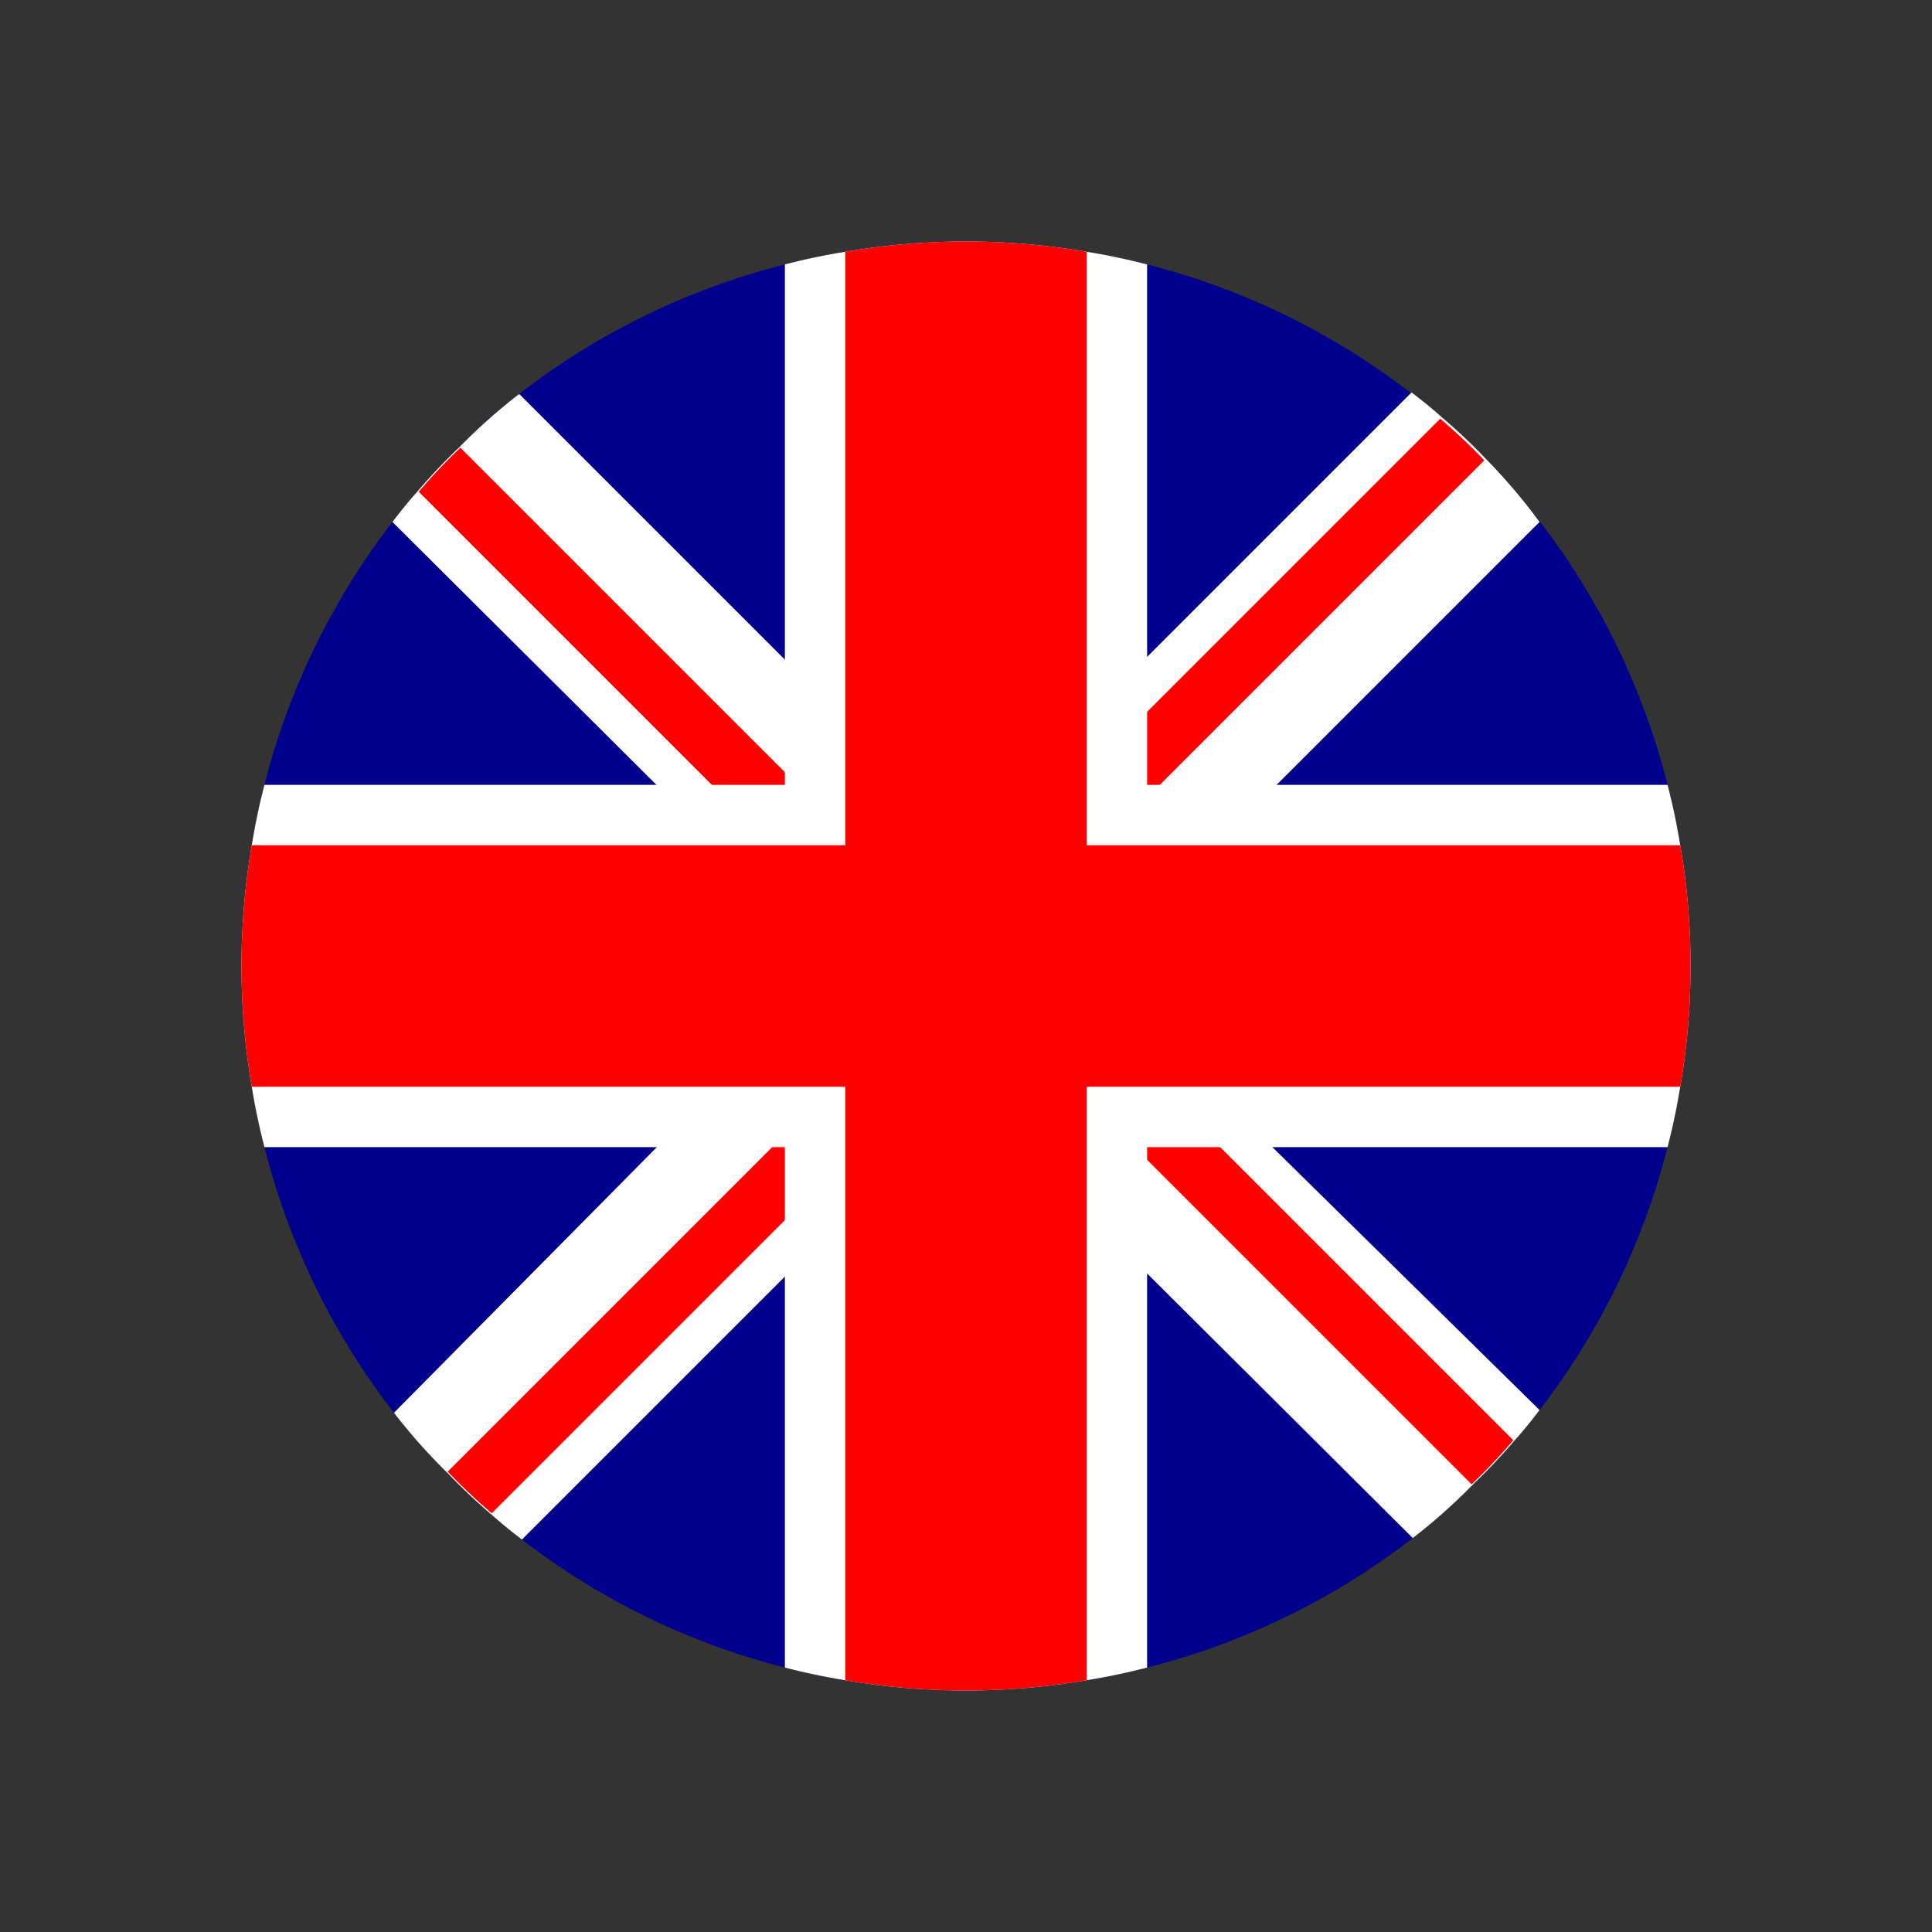 <?xml version="1.0" ?><svg xmlns="http://www.w3.org/2000/svg" viewBox="0 0 64 64"><rect x="0" y="0" width="64" height="64" fill="#333333" stroke="none"/><defs><style>.cls-1{fill:#00008c;}.cls-2{fill:#fff;}.cls-3{fill:red;}</style></defs><title/><g id="United_Kingdom" data-name="United Kingdom"><path class="cls-1" d="M56,32a23,23,0,0,1-.34,4c-.11.68-.25,1.35-.42,2A23.92,23.92,0,0,1,51,46.71c-.26.34-.53.68-.82,1a19.05,19.05,0,0,1-1.38,1.46,19.13,19.13,0,0,1-2,1.78A23.92,23.92,0,0,1,38,55.24c-.65.17-1.32.31-2,.42a23.7,23.7,0,0,1-8,0c-.68-.11-1.35-.25-2-.42A23.92,23.92,0,0,1,17.29,51c-.34-.26-.68-.53-1-.82a19.05,19.05,0,0,1-1.46-1.38,19.12,19.12,0,0,1-1.78-2A23.92,23.92,0,0,1,8.76,38c-.17-.65-.31-1.32-.42-2a23.7,23.7,0,0,1,0-8c.11-.68.25-1.35.42-2A23.92,23.92,0,0,1,13,17.29c.26-.34.53-.68.82-1a19.05,19.05,0,0,1,1.38-1.46,19.13,19.13,0,0,1,2-1.78A23.91,23.91,0,0,1,26,8.76c.65-.17,1.32-.31,2-.42a23.7,23.7,0,0,1,8,0c.68.11,1.35.25,2,.42A23.91,23.91,0,0,1,46.71,13c.34.26.68.53,1,.82a19,19,0,0,1,1.46,1.38,19.13,19.13,0,0,1,1.78,2A23.92,23.92,0,0,1,55.24,26c.17.65.31,1.32.42,2A23,23,0,0,1,56,32Z"/><path class="cls-2" d="M51,46.71c-.26.34-.53.68-.82,1a19.05,19.05,0,0,1-1.38,1.46,19.13,19.13,0,0,1-2,1.78L13,17.29c.26-.34.53-.68.82-1a19.05,19.05,0,0,1,1.38-1.46,19.13,19.13,0,0,1,2-1.78l25,25Z"/><path class="cls-2" d="M51,17.29,17.29,51c-.34-.26-.68-.53-1-.82a19.05,19.05,0,0,1-1.46-1.38,19.12,19.12,0,0,1-1.78-2L21.76,38l25-25c.34.26.68.53,1,.82a19,19,0,0,1,1.46,1.38A19.13,19.13,0,0,1,51,17.29Z"/><path class="cls-3" d="M29.71,29.29l-1.42,1.42L13.87,16.29a19.05,19.05,0,0,1,1.38-1.46L26,25.58l.42.42L28,27.58l.42.42Z"/><path class="cls-3" d="M50.13,47.71a19.05,19.05,0,0,1-1.38,1.46L35.29,35.71,36,35l.71-.71L38,35.58l.42.42,2,2Z"/><path class="cls-3" d="M30.71,35.71,16.29,50.13a19.05,19.05,0,0,1-1.46-1.38L25.58,38l.42-.42L27.58,36l.42-.42,1.29-1.29Z"/><path class="cls-3" d="M49.17,15.25,35.71,28.71,35,28l-.71-.71L35.58,26l.42-.42,2-2,9.71-9.71A19,19,0,0,1,49.17,15.25Z"/><path class="cls-2" d="M56,32a23,23,0,0,1-.34,4c-.11.68-.25,1.35-.42,2H8.76c-.17-.65-.31-1.32-.42-2a23.7,23.7,0,0,1,0-8c.11-.68.25-1.35.42-2H55.24c.17.65.31,1.32.42,2A23,23,0,0,1,56,32Z"/><path class="cls-2" d="M38,8.76V55.24c-.65.17-1.32.31-2,.42a23.7,23.7,0,0,1-8,0c-.68-.11-1.35-.25-2-.42V8.76c.65-.17,1.32-.31,2-.42a23.7,23.7,0,0,1,8,0C36.68,8.45,37.35,8.59,38,8.76Z"/><path class="cls-3" d="M36,8.34V55.66a23.7,23.7,0,0,1-8,0V8.34a23.7,23.7,0,0,1,8,0Z"/><path class="cls-3" d="M56,32a23,23,0,0,1-.34,4H8.34a23.7,23.7,0,0,1,0-8H55.66A23,23,0,0,1,56,32Z"/></g></svg>